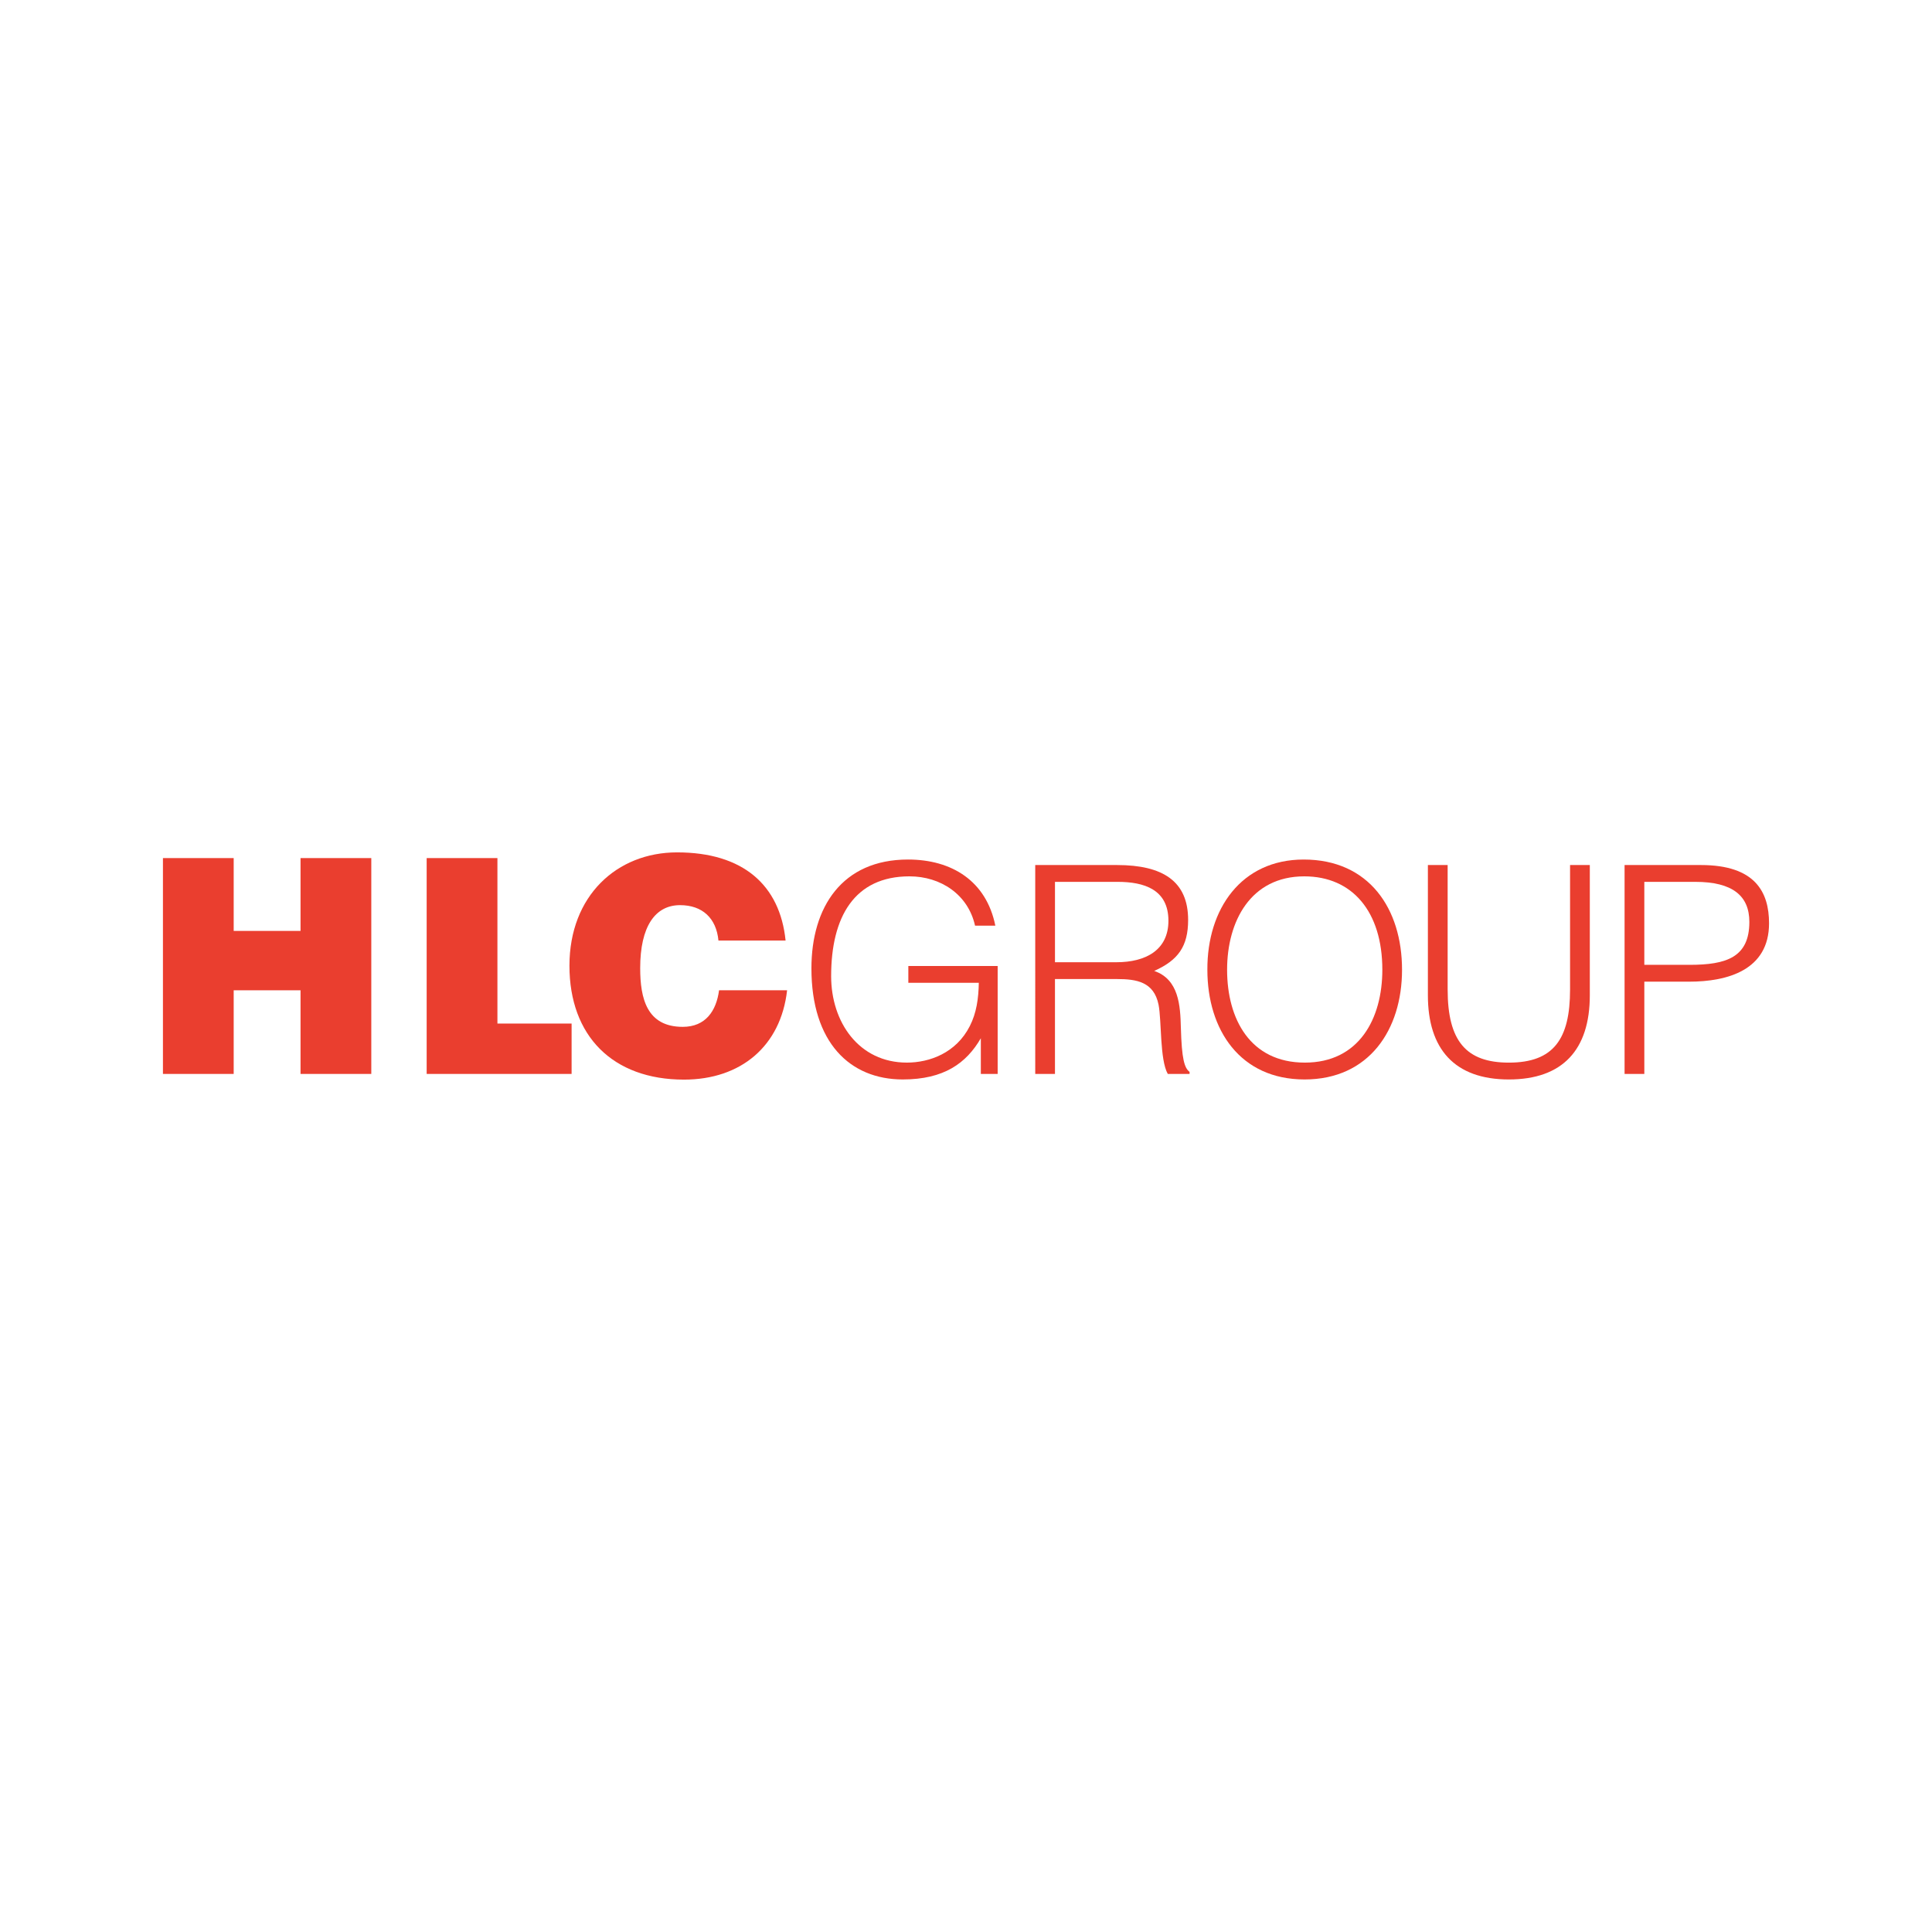 <?xml version="1.0" encoding="utf-8"?>
<!-- Generator: Adobe Illustrator 13.0.0, SVG Export Plug-In . SVG Version: 6.00 Build 14948)  -->
<!DOCTYPE svg PUBLIC "-//W3C//DTD SVG 1.0//EN" "http://www.w3.org/TR/2001/REC-SVG-20010904/DTD/svg10.dtd">
<svg version="1.0" id="Layer_1" xmlns="http://www.w3.org/2000/svg" xmlns:xlink="http://www.w3.org/1999/xlink" x="0px" y="0px"
	 width="192.756px" height="192.756px" viewBox="0 0 192.756 192.756" enable-background="new 0 0 192.756 192.756"
	 xml:space="preserve">
<g>
	<polygon fill-rule="evenodd" clip-rule="evenodd" fill="#FFFFFF" points="0,0 192.756,0 192.756,192.756 0,192.756 0,0 	"/>
	<polygon fill-rule="evenodd" clip-rule="evenodd" fill="#EA3E2F" points="16.257,107.146 16.257,85.611 23.315,85.611 
		23.315,92.878 29.984,92.878 29.984,85.611 37.044,85.611 37.044,107.146 29.984,107.146 29.984,98.801 23.315,98.801 
		23.315,107.146 16.257,107.146 	"/>
	<polygon fill-rule="evenodd" clip-rule="evenodd" fill="#EA3E2F" points="42.569,107.146 42.569,85.611 49.628,85.611 
		49.628,102.12 57.029,102.12 57.029,107.146 42.569,107.146 	"/>
	<path fill-rule="evenodd" clip-rule="evenodd" fill="#EA3E2F" d="M71.679,93.837c-0.212-2.244-1.616-3.53-3.83-3.53
		c-2.481,0-3.977,2.124-3.977,6.281c0,3.022,0.659,5.861,4.247,5.861c2.273,0,3.349-1.584,3.622-3.648h6.788
		c-0.628,5.564-4.604,8.913-10.288,8.913c-7.12,0-11.427-4.365-11.427-11.365c0-6.971,4.728-11.307,10.738-11.307
		c6.583,0,10.26,3.261,10.827,8.795H71.679L71.679,93.837z"/>
	<path fill-rule="evenodd" clip-rule="evenodd" fill="#EA3E2F" d="M90.625,98.057v-1.679h8.912v10.769h-1.679v-3.561
		c-1.447,2.489-3.675,4.111-7.786,4.111c-5.266,0-9.116-3.679-9.116-11.088c0-6.108,3.066-10.854,9.636-10.854
		c4.372,0,7.813,2.141,8.713,6.599h-2.024c-0.697-3.125-3.443-4.921-6.542-4.921c-5.5,0-7.816,4.052-7.816,9.958
		c0,4.602,2.779,8.625,7.555,8.625c2.257,0,4.919-0.956,6.282-3.647c0.665-1.303,0.867-2.75,0.896-4.313H90.625L90.625,98.057z"/>
	<path fill-rule="evenodd" clip-rule="evenodd" fill="#EA3E2F" d="M111.39,96.002c2.926,0,5.184-1.216,5.184-4.139
		c0-3.127-2.434-3.88-5.067-3.88h-6.252v8.019H111.39L111.39,96.002z M105.254,97.68v9.467h-1.968V86.305h8.162
		c4.572,0,7.092,1.621,7.092,5.471c0,2.635-0.984,4.023-3.386,5.094c2.461,0.841,2.605,3.445,2.661,5.645
		c0.087,3.154,0.348,4.024,0.869,4.43v0.202h-2.173c-0.808-1.418-0.607-5.326-0.923-6.917c-0.465-2.26-2.171-2.55-4.141-2.55
		H105.254L105.254,97.68z"/>
	<path fill-rule="evenodd" clip-rule="evenodd" fill="#EA3E2F" d="M130.069,85.756c6.513,0,9.812,4.892,9.812,11
		c0,5.993-3.3,10.942-9.723,10.942c-6.429,0-9.698-4.949-9.698-10.942C120.43,90.677,123.848,85.756,130.069,85.756L130.069,85.756z
		 M137.916,96.755c0-5.79-2.982-9.321-7.789-9.321c-5.353,0-7.699,4.487-7.699,9.321c0,4.92,2.314,9.262,7.758,9.262
		C135.601,106.018,137.916,101.617,137.916,96.755L137.916,96.755z"/>
	<path fill-rule="evenodd" clip-rule="evenodd" fill="#EA3E2F" d="M142.461,86.305h1.971v12.417c0,5.151,1.853,7.296,6.107,7.296
		c4.484,0,6.106-2.374,6.106-7.296V86.305h1.971v12.998c0,5.411-2.694,8.395-8.077,8.395c-5.442,0-8.078-3.069-8.078-8.395V86.305
		L142.461,86.305z"/>
	<path fill-rule="evenodd" clip-rule="evenodd" fill="#EA3E2F" d="M162.084,107.146V86.305h7.615c5.411,0,6.799,2.69,6.799,5.817
		c0,4.662-4.136,5.82-7.985,5.82h-4.458v9.204H162.084L162.084,107.146z M168.569,96.262c3.676,0,5.964-0.751,5.964-4.285
		c0-2.605-1.681-3.994-5.385-3.994h-5.094v8.279H168.569L168.569,96.262z"/>
</g>
</svg>
